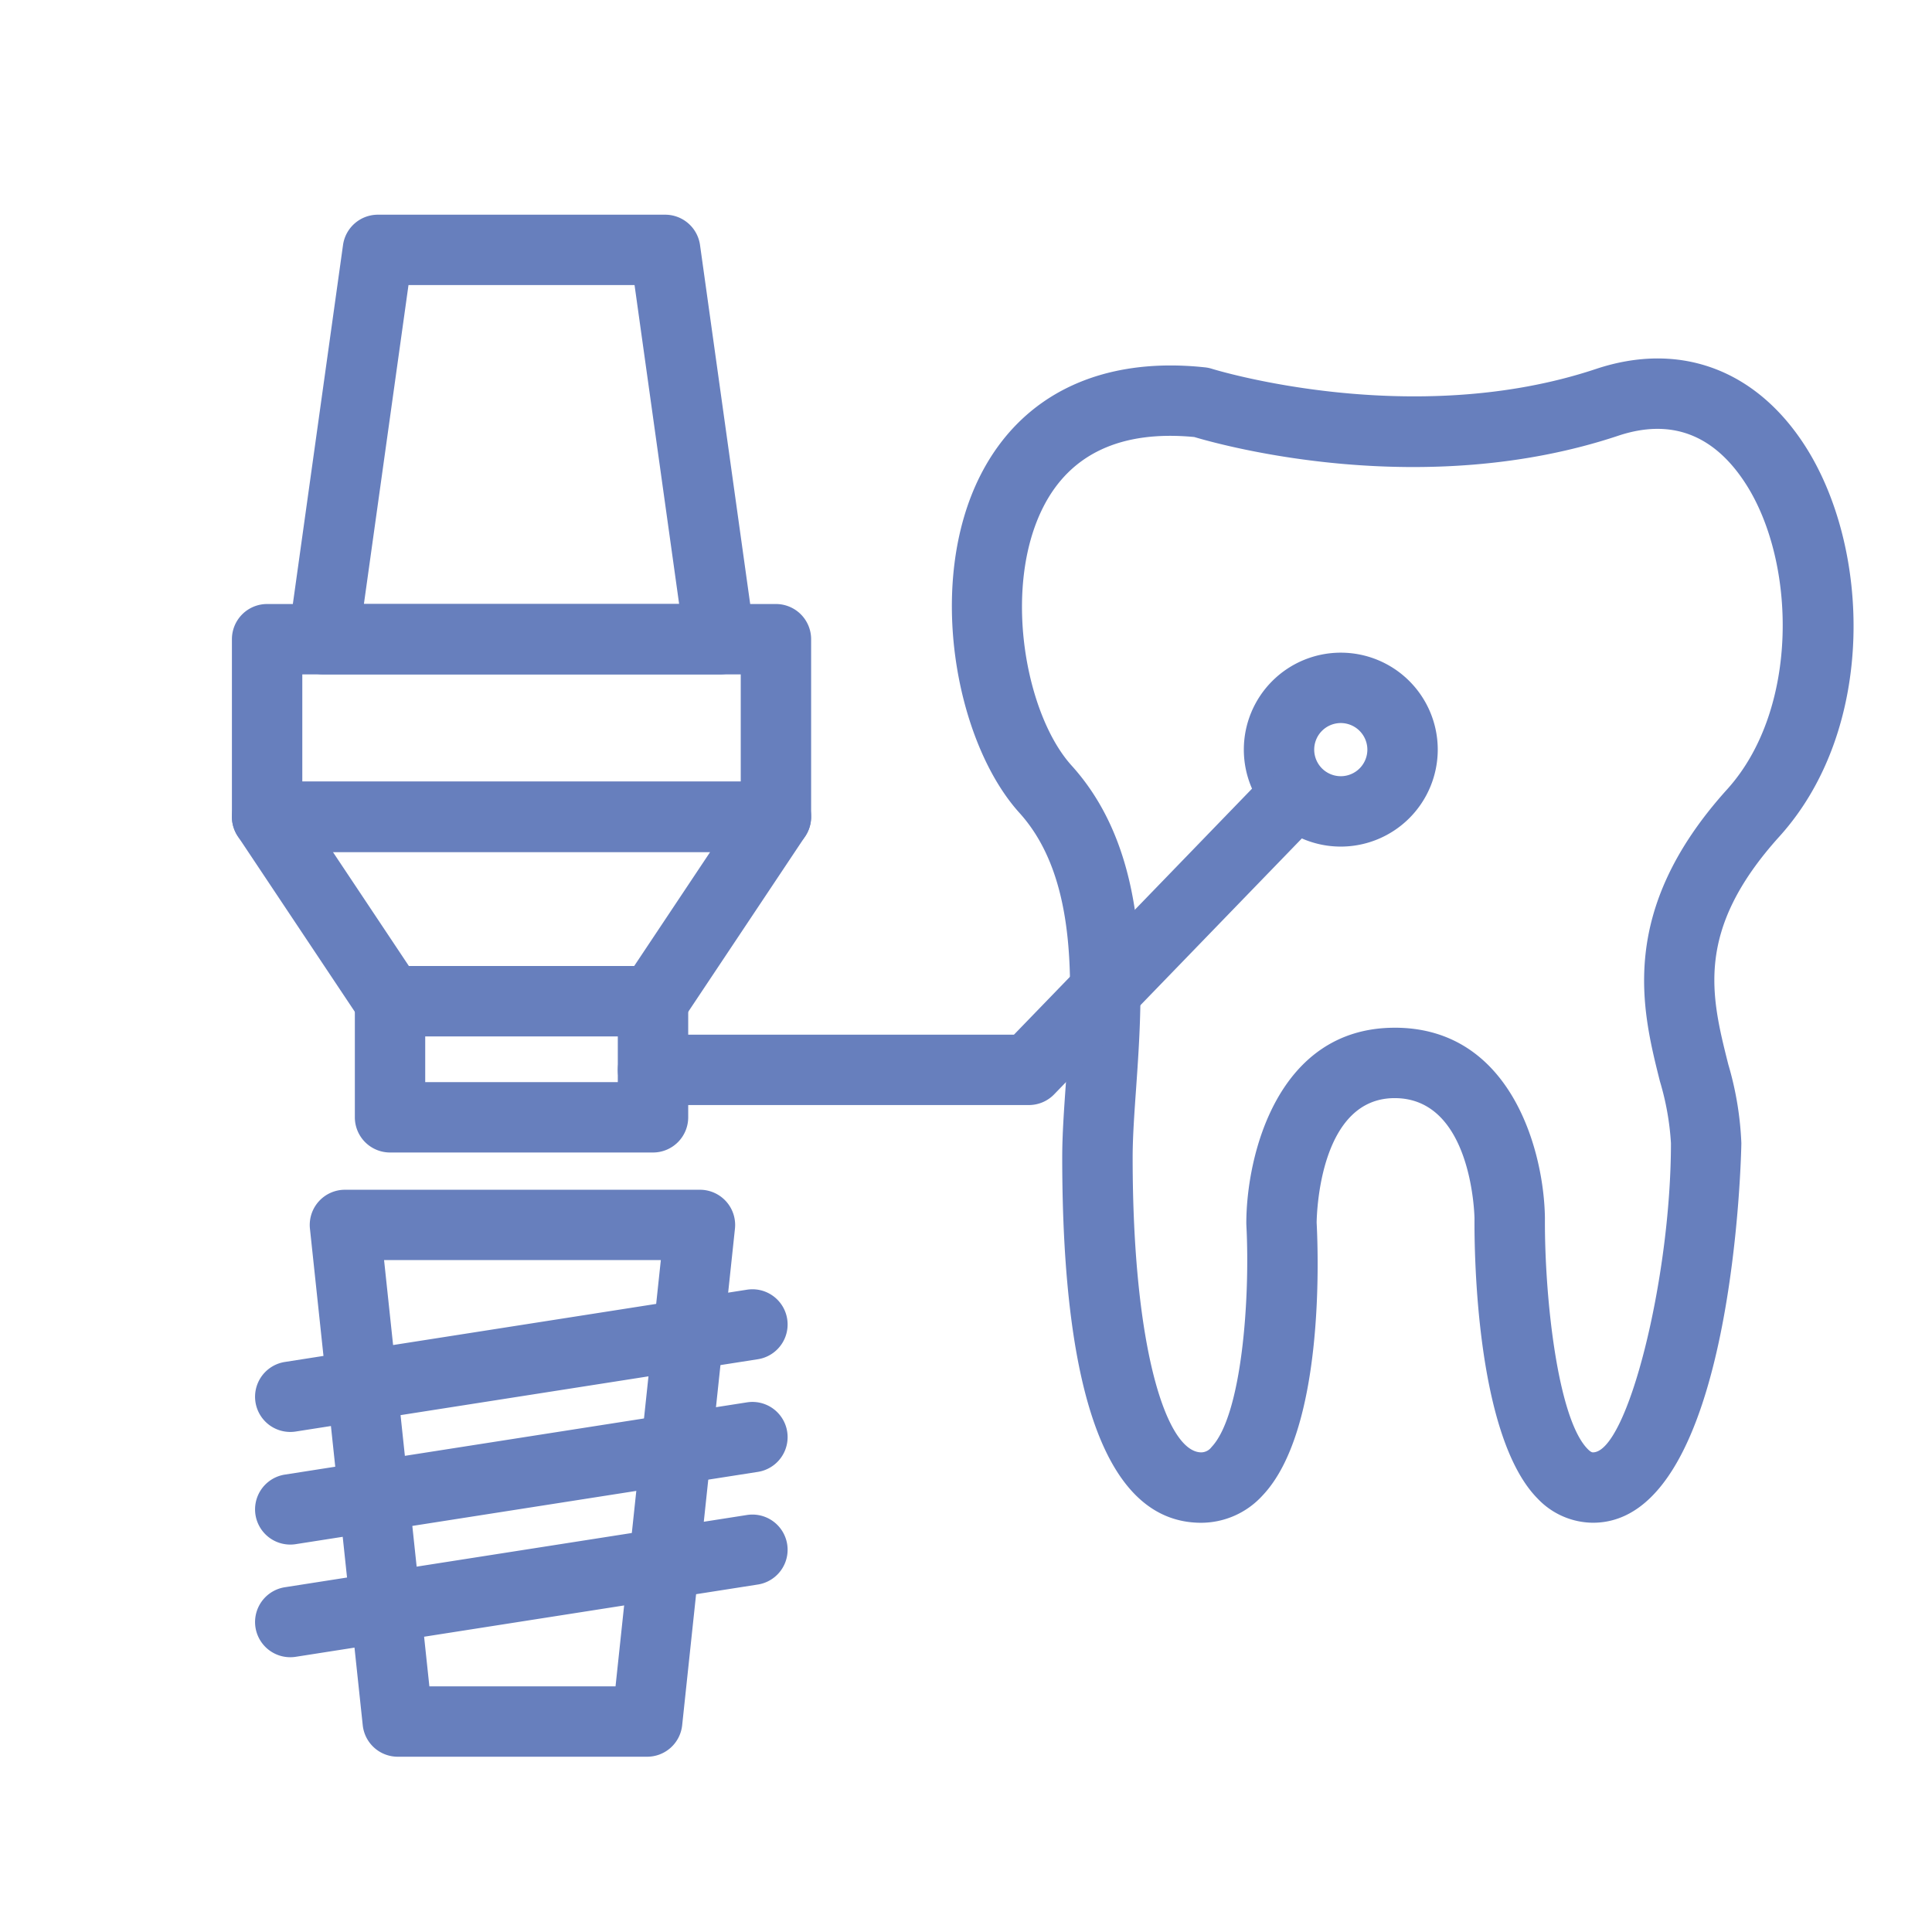 <svg xmlns="http://www.w3.org/2000/svg" xmlns:xlink="http://www.w3.org/1999/xlink" width="242" height="242" viewBox="0 0 242 242">
  <defs>
    <clipPath id="clip-path">
      <rect id="Rectangle_229" data-name="Rectangle 229" width="242" height="242" transform="translate(-29.05 -26.894)" fill="#677fbd"/>
    </clipPath>
  </defs>
  <g id="market_2" transform="translate(29.05 26.894)" clip-path="url(#clip-path)">
    <path id="Path_3689" data-name="Path 3689" d="M69.653,49.181A12.145,12.145,0,1,1,81.8,37.037,12.159,12.159,0,0,1,69.653,49.181m0-15.475a3.329,3.329,0,1,0,3.33,3.33,3.335,3.335,0,0,0-3.33-3.33" transform="translate(69.241 29.968)" fill="#677fbd"/>
    <path id="Path_3690" data-name="Path 3690" d="M121.208,154.006A9.616,9.616,0,0,1,114.3,151c-7.71-7.761-7.957-30.612-7.926-35.115-.011-.527-.361-15.065-10-15.065-9.284,0-9.751,14.108-9.773,15.592.238,4.615.9,26.09-6.773,34.178a10.419,10.419,0,0,1-7.683,3.421c-11.552,0-17.412-15.4-17.412-45.778,0-2.777.218-5.894.452-9.2.793-11.382,1.785-25.547-5.812-33.945-7.981-8.821-11.756-28.8-4.864-42.327C49.651,12.68,59.626,7.89,72.624,9.285a4.428,4.428,0,0,1,.864.181c.35.11,25.051,7.7,48.1.02,10.383-3.46,19.881-.022,26.061,9.431,8.373,12.81,9.136,35.6-3.075,49.122-10.63,11.77-8.585,19.912-6.418,28.532a40.489,40.489,0,0,1,1.644,9.885c0,.474-.8,47.55-18.589,47.55M96.383,92c14.668,0,18.719,15.609,18.812,23.861-.057,9.755,1.569,25.1,5.365,28.922.4.408.586.408.648.408,4.294,0,9.773-21.721,9.773-38.734a33.875,33.875,0,0,0-1.38-7.736c-2.261-9-5.356-21.327,8.428-36.59,9.074-10.046,8.664-28.554,2.237-38.388-3.985-6.1-9.334-8.082-15.894-5.891-24.359,8.115-49.29,1.294-53.1.159-9.116-.866-15.5,2.067-18.906,8.752-5.142,10.1-2.264,25.988,3.551,32.411,10.114,11.181,8.929,28.113,8.067,40.475-.223,3.143-.43,6.112-.43,8.58,0,24.267,4.324,36.962,8.6,36.962a1.633,1.633,0,0,0,1.285-.668c3.806-4.014,4.842-18.666,4.36-27.787,0-.077-.007-.156-.007-.234,0-8.477,3.886-24.5,18.591-24.5" transform="translate(49.27 9.836)" fill="#677fbd"/>
    <path id="Path_3691" data-name="Path 3691" d="M73.42,73.1H26.339a4.408,4.408,0,1,1,0-8.816H71.551l30.028-31.029a4.409,4.409,0,0,1,6.337,6.132L76.587,71.758A4.406,4.406,0,0,1,73.42,73.1" transform="translate(26.406 38.423)" fill="#677fbd"/>
    <path id="Path_3692" data-name="Path 3692" d="M68.143,53.185H4.408A4.41,4.41,0,0,1,0,48.777V26.533a4.408,4.408,0,0,1,4.408-4.408H68.143a4.407,4.407,0,0,1,4.408,4.408V48.777a4.408,4.408,0,0,1-4.408,4.408M8.816,44.368H63.735V30.941H8.816Z" transform="translate(0 26.639)" fill="#677fbd"/>
    <path id="Path_3693" data-name="Path 3693" d="M57.229,57.581H7.609a4.4,4.4,0,0,1-4.364-5.019L10.06,3.8A4.408,4.408,0,0,1,14.426,0H50.412a4.408,4.408,0,0,1,4.366,3.8l6.815,48.765a4.4,4.4,0,0,1-4.364,5.019M12.676,48.765H52.162L46.577,8.816H18.261Z" transform="translate(3.856 -0.001)" fill="#677fbd"/>
    <path id="Path_3694" data-name="Path 3694" d="M52.745,64.132H19.808a4.4,4.4,0,0,1-3.668-1.964L.74,39.069a4.408,4.408,0,0,1,3.668-6.852H68.143a4.406,4.406,0,0,1,3.668,6.852l-15.4,23.1a4.4,4.4,0,0,1-3.668,1.964M22.166,55.316H50.387l9.519-14.282H12.647Z" transform="translate(0 38.791)" fill="#677fbd"/>
    <path id="Path_3695" data-name="Path 3695" d="M44.334,66.058H11.394A4.41,4.41,0,0,1,6.986,61.65V47.105A4.408,4.408,0,0,1,11.394,42.7h32.94a4.408,4.408,0,0,1,4.408,4.408V61.65a4.41,4.41,0,0,1-4.408,4.408M15.8,57.242H39.924V51.513H15.8Z" transform="translate(8.412 51.409)" fill="#677fbd"/>
    <path id="Path_3696" data-name="Path 3696" d="M46.691,126.433H15.446a4.409,4.409,0,0,1-4.384-3.943l-6.614-62.2a4.41,4.41,0,0,1,4.384-4.875H53.3a4.41,4.41,0,0,1,4.384,4.875l-6.612,62.2a4.409,4.409,0,0,1-4.384,3.943m-27.28-8.816H42.726L48.4,64.227H13.733Z" transform="translate(5.325 66.718)" fill="#677fbd"/>
    <path id="Path_3697" data-name="Path 3697" d="M5.72,78.942a4.409,4.409,0,0,1-.674-8.766l57.929-9.059a4.408,4.408,0,0,1,1.36,8.71L6.408,78.889a4.538,4.538,0,0,1-.688.053" transform="translate(1.587 73.528)" fill="#677fbd"/>
    <path id="Path_3698" data-name="Path 3698" d="M5.72,85.343a4.409,4.409,0,0,1-.674-8.766l57.929-9.056a4.408,4.408,0,0,1,1.36,8.71L6.408,85.29a4.538,4.538,0,0,1-.688.053" transform="translate(1.587 81.235)" fill="#677fbd"/>
    <path id="Path_3699" data-name="Path 3699" d="M5.72,91.744a4.409,4.409,0,0,1-.674-8.766l57.929-9.057a4.408,4.408,0,0,1,1.36,8.71L6.408,91.691a4.539,4.539,0,0,1-.688.053" transform="translate(1.587 88.944)" fill="#677fbd"/>
  </g>
</svg>
